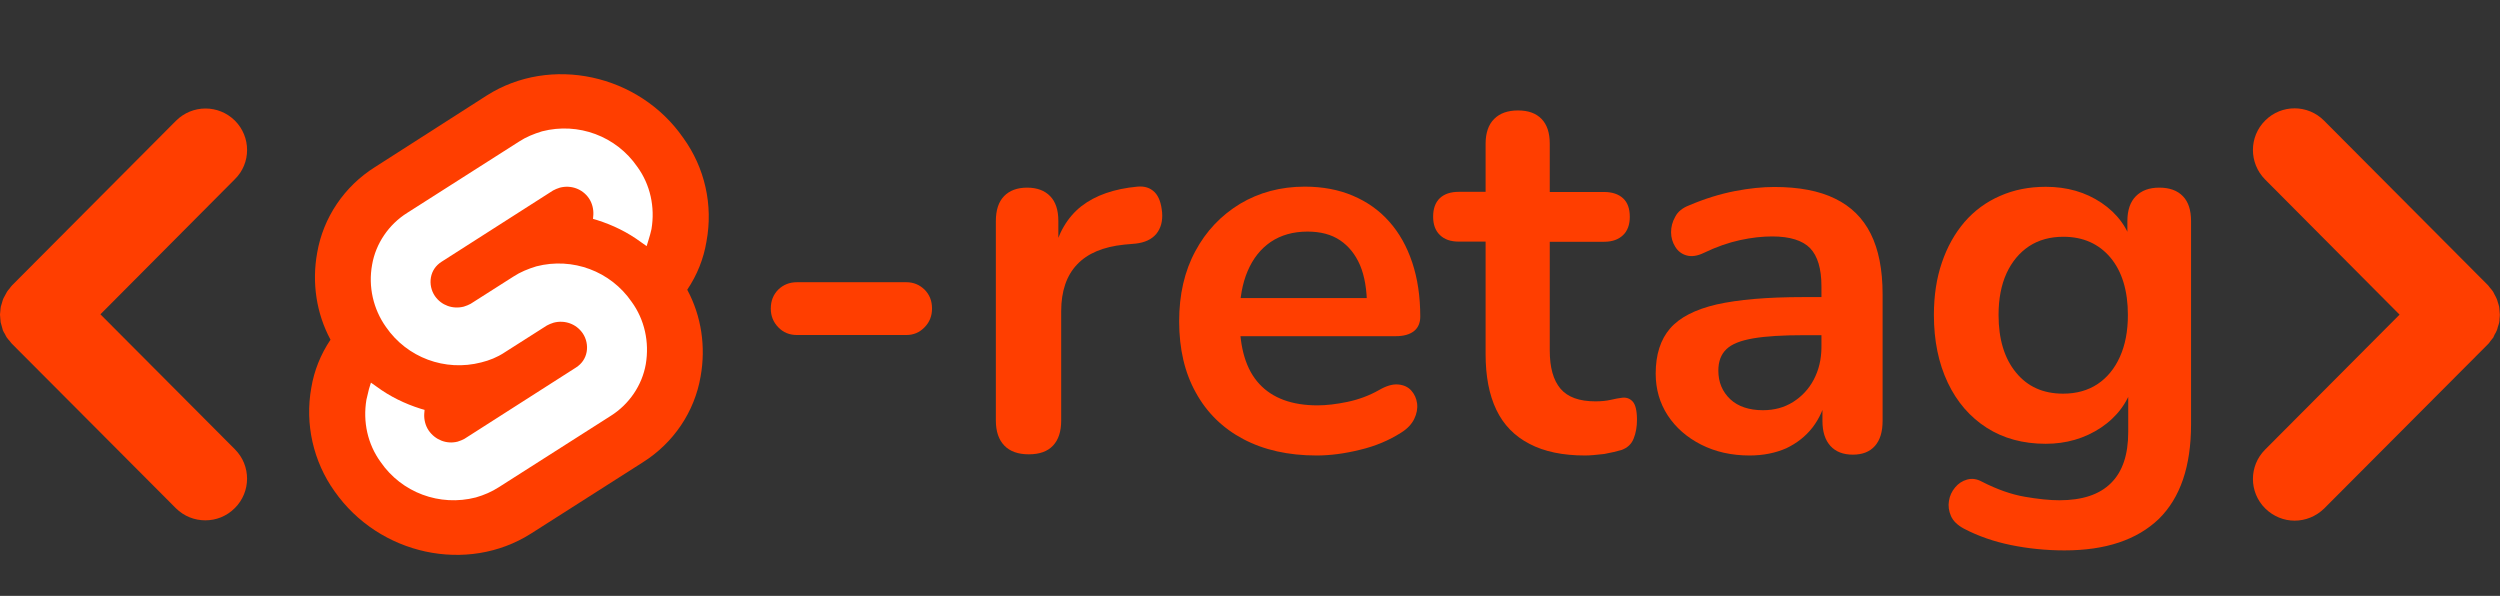 <?xml version="1.0" encoding="utf-8"?>
<!-- Generator: Adobe Illustrator 26.0.1, SVG Export Plug-In . SVG Version: 6.00 Build 0)  -->
<svg version="1.1" id="Layer_1" xmlns:serif="http://www.serif.com/"
	 xmlns="http://www.w3.org/2000/svg" xmlns:xlink="http://www.w3.org/1999/xlink" x="0px" y="0px" viewBox="0 0 1496.2 356.6"
	 style="enable-background:new 0 0 1496.2 356.6;" xml:space="preserve">
<rect x="0" y="0" width="1496.2" height="356.6" fill="#333333" stroke="none"/>
<style type="text/css">
	.st0{fill:#FF3E00;}
	.st1{fill:#FFFFFF;}
</style>
<g>
	<path class="st0" d="M140.6,72.2c-9.8-9.7-25.5-9.7-35.3,0.1l-98,98.4c-0.6,0.6-1.1,1.3-1.6,2c-0.5,0.6-1.1,1.2-1.5,1.9
		c-0.5,0.8-0.9,1.6-1.3,2.4c-0.3,0.6-0.7,1.2-1,1.9c-0.4,0.9-0.5,1.8-0.8,2.6c-0.2,0.7-0.4,1.3-0.6,2c-0.2,0.9-0.2,1.8-0.3,2.7
		c0,0.7-0.2,1.4-0.2,2c0,0.9,0.2,1.8,0.2,2.6c0.1,0.7,0.1,1.4,0.2,2.1c0.2,0.8,0.5,1.6,0.7,2.5c0.2,0.7,0.4,1.5,0.6,2.2
		c0.3,0.8,0.8,1.6,1.3,2.4c0.3,0.6,0.6,1.3,1,1.9c0.5,0.8,1.3,1.6,1.9,2.3c0.4,0.5,0.8,1.1,1.2,1.5l0.1,0.1c0,0,0,0,0,0c0,0,0,0,0,0
		l98,98.3c4.9,4.9,11.3,7.3,17.7,7.3c6.4,0,12.7-2.4,17.6-7.3c9.8-9.7,9.8-25.5,0.1-35.2l-80.5-80.8l80.5-80.9
		C150.3,97.7,150.3,81.9,140.6,72.2z"/>
	<path class="st0" d="M1493,200.2c0.5-0.8,1-1.7,1.3-2.5c0.3-0.6,0.4-1.3,0.6-2c0.3-0.9,0.6-1.7,0.8-2.6c0.2-0.7,0.2-1.5,0.2-2.3
		c0.1-0.8,0.2-1.7,0.2-2.5c0-0.8-0.2-1.7-0.2-2.5c-0.1-0.7-0.1-1.5-0.2-2.2c-0.2-0.9-0.5-1.8-0.8-2.7c-0.2-0.6-0.3-1.3-0.6-1.9
		c-0.4-1-0.9-1.9-1.4-2.8c-0.3-0.5-0.5-1.1-0.8-1.6c-0.6-0.9-1.3-1.7-2-2.5c-0.4-0.5-0.7-1-1.1-1.4l-0.1-0.1c0,0,0,0,0,0
		c0,0,0,0,0,0l-98-98.4c-9.7-9.8-25.5-9.8-35.2-0.1c-9.8,9.7-9.8,25.5-0.1,35.3l80.5,80.9l-80.5,80.8c-9.7,9.7-9.7,25.5,0.1,35.2
		c4.9,4.8,11.2,7.3,17.6,7.3c6.4,0,12.8-2.5,17.7-7.3l98.1-98.4c0.5-0.5,1-1.2,1.4-1.8c0.6-0.7,1.2-1.4,1.7-2.1
		C1492.5,201.4,1492.7,200.8,1493,200.2L1493,200.2z"/>
	<g>
		<path class="st0" d="M408.9,82.5C382.3,44.2,329.4,33,291.4,57.1l-67,42.9c-18.3,11.5-31,30.2-34.6,51.4
			c-3.2,17.8-0.5,36.1,8,51.9c-5.9,8.8-9.8,18.5-11.5,28.8c-3.9,21.7,1.2,44.1,13.9,61.9c26.8,38.3,79.5,49.5,117.5,25.4l67-42.7
			c18.3-11.5,31-30.2,34.6-51.4c3.2-17.8,0.5-36.1-8-51.9c5.9-8.8,9.8-18.5,11.5-28.8C426.9,122.7,421.8,100.3,408.9,82.5"/>
		<path class="st1" d="M284.8,297.7c-21.7,5.6-44.4-2.9-57-21.2c-7.8-10.7-10.7-24.1-8.5-37.3c0.5-2.2,1-4.1,1.5-6.3l1.2-3.9
			l3.4,2.4c8,5.9,16.8,10.2,26.3,13.2l2.4,0.7l-0.2,2.4c-0.2,3.4,0.7,7.1,2.7,10c3.9,5.6,10.7,8.3,17.3,6.6c1.5-0.5,2.9-1,4.1-1.7
			l66.8-42.7c3.4-2.2,5.6-5.4,6.3-9.3c0.7-3.9-0.2-8-2.4-11.2c-3.9-5.6-10.7-8-17.3-6.3c-1.5,0.5-2.9,1-4.1,1.7l-25.6,16.3
			c-4.1,2.7-8.8,4.6-13.7,5.8c-21.7,5.6-44.4-2.9-57-21.2c-7.6-10.7-10.7-24.1-8.3-37.3c2.2-12.7,10-24.1,21-31l67-42.7
			c4.1-2.7,8.8-4.6,13.7-6.1c21.7-5.6,44.4,2.9,57,21.2c7.8,10.7,10.7,24.1,8.5,37.3c-0.5,2.2-1,4.1-1.7,6.3l-1.2,3.9l-3.4-2.4
			c-8-5.9-16.8-10.2-26.3-13.2l-2.4-0.7l0.2-2.4c0.2-3.4-0.7-7.1-2.7-10c-3.9-5.6-10.7-8-17.3-6.3c-1.5,0.5-2.9,1-4.1,1.7
			l-66.8,42.7c-3.4,2.2-5.6,5.4-6.3,9.3c-0.7,3.9,0.2,8,2.4,11.2c3.9,5.6,10.7,8,17.3,6.3c1.5-0.5,2.9-1,4.1-1.7l25.6-16.3
			c4.1-2.7,8.8-4.6,13.7-6.1c21.7-5.6,44.4,2.9,57,21.2c7.8,10.7,10.7,24.1,8.5,37.3c-2.2,12.7-10,24.1-21,31l-67,42.7
			C294.3,294.3,289.7,296.3,284.8,297.7"/>
	</g>
	<g>
		<path class="st0" d="M477,200.5c-4.5,0-8.2-1.5-11.2-4.6c-3-3.1-4.5-6.8-4.5-11.2c0-4.6,1.5-8.4,4.5-11.4c3-2.9,6.7-4.4,11.2-4.4
			h65.4c4.3,0,7.9,1.5,10.9,4.4c3,3,4.5,6.7,4.5,11.4c0,4.4-1.5,8.2-4.5,11.2c-3,3.1-6.6,4.6-10.9,4.6H477z"/>
		<path class="st0" d="M615.7,271.9c-6.3,0-11.2-1.7-14.6-5.2c-3.4-3.5-5.1-8.5-5.1-15V132.3c0-6.5,1.6-11.5,4.9-14.9
			c3.3-3.4,7.9-5.1,13.8-5.1c5.9,0,10.5,1.7,13.8,5.1c3.3,3.4,4.9,8.3,4.9,14.9v19.9h-3.1c2.9-12.6,8.5-22.2,16.9-28.8
			c8.4-6.5,19.5-10.4,33.5-11.7c4.3-0.4,7.7,0.7,10.3,3.3c2.6,2.6,4,6.7,4.5,12.2c0.4,5.3-0.8,9.5-3.5,12.8
			c-2.8,3.3-6.9,5.2-12.4,5.8l-6.8,0.6c-12.5,1.3-21.9,5.2-28.2,11.9c-6.3,6.6-9.5,16-9.5,28v65.4c0,6.5-1.6,11.5-4.9,15
			C626.9,270.2,622.1,271.9,615.7,271.9z"/>
		<path class="st0" d="M788,272.6c-17,0-31.6-3.3-43.9-9.8c-12.3-6.5-21.8-15.8-28.4-27.8c-6.7-12-10-26.2-10-42.7
			c0-16,3.2-30,9.7-42c6.4-12,15.4-21.4,26.7-28.3c11.4-6.8,24.3-10.3,38.8-10.3c10.6,0,20.2,1.8,28.7,5.4
			c8.5,3.6,15.8,8.7,21.8,15.5c6,6.7,10.6,14.9,13.8,24.5c3.2,9.6,4.8,20.4,4.8,32.4c0,3.8-1.3,6.7-3.8,8.7c-2.6,2-6.2,3-10.9,3
			h-98.6v-22.8H823l-4.9,4.7c0-9.7-1.4-17.8-4.1-24.3c-2.8-6.5-6.8-11.5-12-15c-5.2-3.5-11.7-5.2-19.5-5.2c-8.6,0-15.9,2.1-22,6.2
			c-6,4.1-10.6,9.9-13.8,17.4c-3.2,7.5-4.8,16.4-4.8,26.7v2.2c0,17.3,3.9,30.2,11.8,38.7c7.9,8.5,19.5,12.8,34.8,12.8
			c5.3,0,11.3-0.7,18-2.1c6.6-1.4,12.9-3.7,18.9-7.1c4.3-2.5,8.1-3.6,11.4-3.3c3.3,0.3,5.9,1.5,7.8,3.6c1.9,2.1,3.1,4.7,3.5,7.7
			c0.4,3.1-0.2,6.2-1.7,9.3s-4.1,5.9-7.8,8.2c-7.2,4.6-15.4,8.1-24.7,10.3C804.6,271.5,796,272.6,788,272.6z"/>
		<path class="st0" d="M948.6,272.6c-13.3,0-24.4-2.3-33.3-7c-8.9-4.6-15.5-11.4-19.8-20.4c-4.3-9-6.4-20.1-6.4-33.3v-67.3h-16
			c-4.9,0-8.7-1.3-11.4-4c-2.7-2.6-4-6.3-4-10.9c0-4.8,1.3-8.5,4-11.1c2.7-2.5,6.4-3.8,11.4-3.8h16V86.1c0-6.5,1.7-11.5,5.1-14.9
			c3.4-3.4,8.1-5.1,14.3-5.1s10.8,1.7,14.1,5.1c3.3,3.4,4.9,8.3,4.9,14.9v28.8h32.5c4.9,0,8.7,1.3,11.4,3.8c2.7,2.5,4,6.2,4,11.1
			c0,4.6-1.3,8.3-4,10.9c-2.7,2.6-6.4,4-11.4,4h-32.5v65.1c0,10.1,2.1,17.7,6.4,22.8c4.3,5.1,11.3,7.6,20.9,7.6
			c3.5,0,6.5-0.3,9.2-0.9c2.7-0.6,5-1.1,7.1-1.3c2.5-0.2,4.5,0.6,6.1,2.4c1.6,1.8,2.5,5.4,2.5,10.9c0,4.2-0.7,8-2,11.2
			c-1.3,3.3-3.7,5.5-7.2,6.8c-2.7,0.8-6.1,1.6-10.4,2.4C955.6,272.2,951.8,272.6,948.6,272.6z"/>
		<path class="st0" d="M1047.1,272.6c-10.9,0-20.5-2.2-29-6.5c-8.5-4.3-15.2-10.2-20-17.5c-4.8-7.4-7.2-15.7-7.2-25
			c0-11.4,2.9-20.4,8.6-27c5.7-6.6,15-11.4,27.9-14.4c12.9-2.9,30.2-4.4,51.9-4.4h15.4v22.8h-15c-12.7,0-22.8,0.6-30.4,1.9
			c-7.6,1.3-12.9,3.4-16.1,6.5c-3.2,3.1-4.8,7.3-4.8,12.8c0,7,2.4,12.6,7.1,17.1c4.7,4.4,11.3,6.6,19.6,6.6c6.8,0,12.7-1.6,18-4.9
			c5.2-3.3,9.4-7.7,12.4-13.4s4.6-12.2,4.6-19.6v-36.3c0-10.5-2.3-18.1-6.8-22.8c-4.5-4.6-12.1-7-22.7-7c-5.9,0-12.3,0.7-19.2,2.2
			c-6.9,1.5-14.1,4-21.6,7.6c-3.9,1.9-7.3,2.4-10.3,1.6c-3-0.8-5.3-2.6-6.9-5.2c-1.6-2.6-2.5-5.5-2.5-8.7s0.8-6.3,2.5-9.3
			c1.6-3.1,4.4-5.3,8.3-6.8c9.4-4,18.5-6.8,27.2-8.5c8.7-1.7,16.6-2.5,23.8-2.5c14.7,0,26.9,2.3,36.4,7c9.5,4.6,16.6,11.6,21.3,21
			c4.7,9.4,7.1,21.4,7.1,36.2v75.8c0,6.5-1.5,11.5-4.6,15c-3.1,3.5-7.5,5.2-13.2,5.2c-5.7,0-10.2-1.7-13.4-5.2
			c-3.2-3.5-4.8-8.5-4.8-15v-15.2h2.5c-1.4,7.4-4.3,13.7-8.4,19.1c-4.2,5.4-9.5,9.5-15.8,12.5
			C1062.6,271.1,1055.3,272.6,1047.1,272.6z"/>
		<path class="st0" d="M1235.6,329.4c-11.1,0-21.8-1.1-32.1-3.2c-10.3-2.1-19.7-5.4-28.1-9.8c-3.9-2.1-6.5-4.6-7.8-7.6
			c-1.3-3-1.7-6-1.2-9c0.5-3.1,1.7-5.7,3.7-8.1c1.9-2.3,4.3-3.9,7.2-4.7c2.9-0.8,5.8-0.4,8.9,1.3c9,4.6,17.5,7.6,25.6,9
			c8.1,1.4,15,2.1,20.7,2.1c13.7,0,24-3.4,30.9-10.3c6.9-6.8,10.3-17,10.3-30.5v-28.4h2.8c-3.1,10.7-9.5,19.3-19.2,25.8
			c-9.7,6.4-20.7,9.6-33,9.6c-13.5,0-25.3-3.2-35.3-9.6c-10-6.4-17.8-15.4-23.3-27c-5.5-11.6-8.3-25.1-8.3-40.5
			c0-11.6,1.6-22.1,4.8-31.4c3.2-9.4,7.7-17.4,13.5-24.2c5.8-6.7,12.9-12,21.2-15.6c8.3-3.7,17.4-5.5,27.5-5.5
			c12.7,0,23.8,3.2,33.3,9.6c9.5,6.4,15.7,14.9,18.6,25.4l-3.1,7.9v-22.4c0-6.5,1.7-11.5,5.1-14.9c3.4-3.4,8-5.1,14-5.1
			c6.1,0,10.8,1.7,14.1,5.1c3.3,3.4,4.9,8.3,4.9,14.9v121.7c0,25.1-6.4,43.9-19.3,56.6C1278.9,323.1,1260.2,329.4,1235.6,329.4z
			 M1234.7,235.6c8,0,14.8-1.9,20.6-5.7c5.7-3.8,10.2-9.2,13.4-16.3c3.2-7.1,4.8-15.4,4.8-25.1c0-14.5-3.5-26-10.4-34.3
			c-7-8.3-16.4-12.5-28.2-12.5c-8,0-14.8,1.9-20.6,5.7c-5.7,3.8-10.2,9.2-13.4,16.1c-3.2,7-4.8,15.3-4.8,25c0,14.5,3.5,26,10.4,34.4
			C1213.4,231.4,1222.8,235.6,1234.7,235.6z"/>
	</g>
</g>
</svg>
